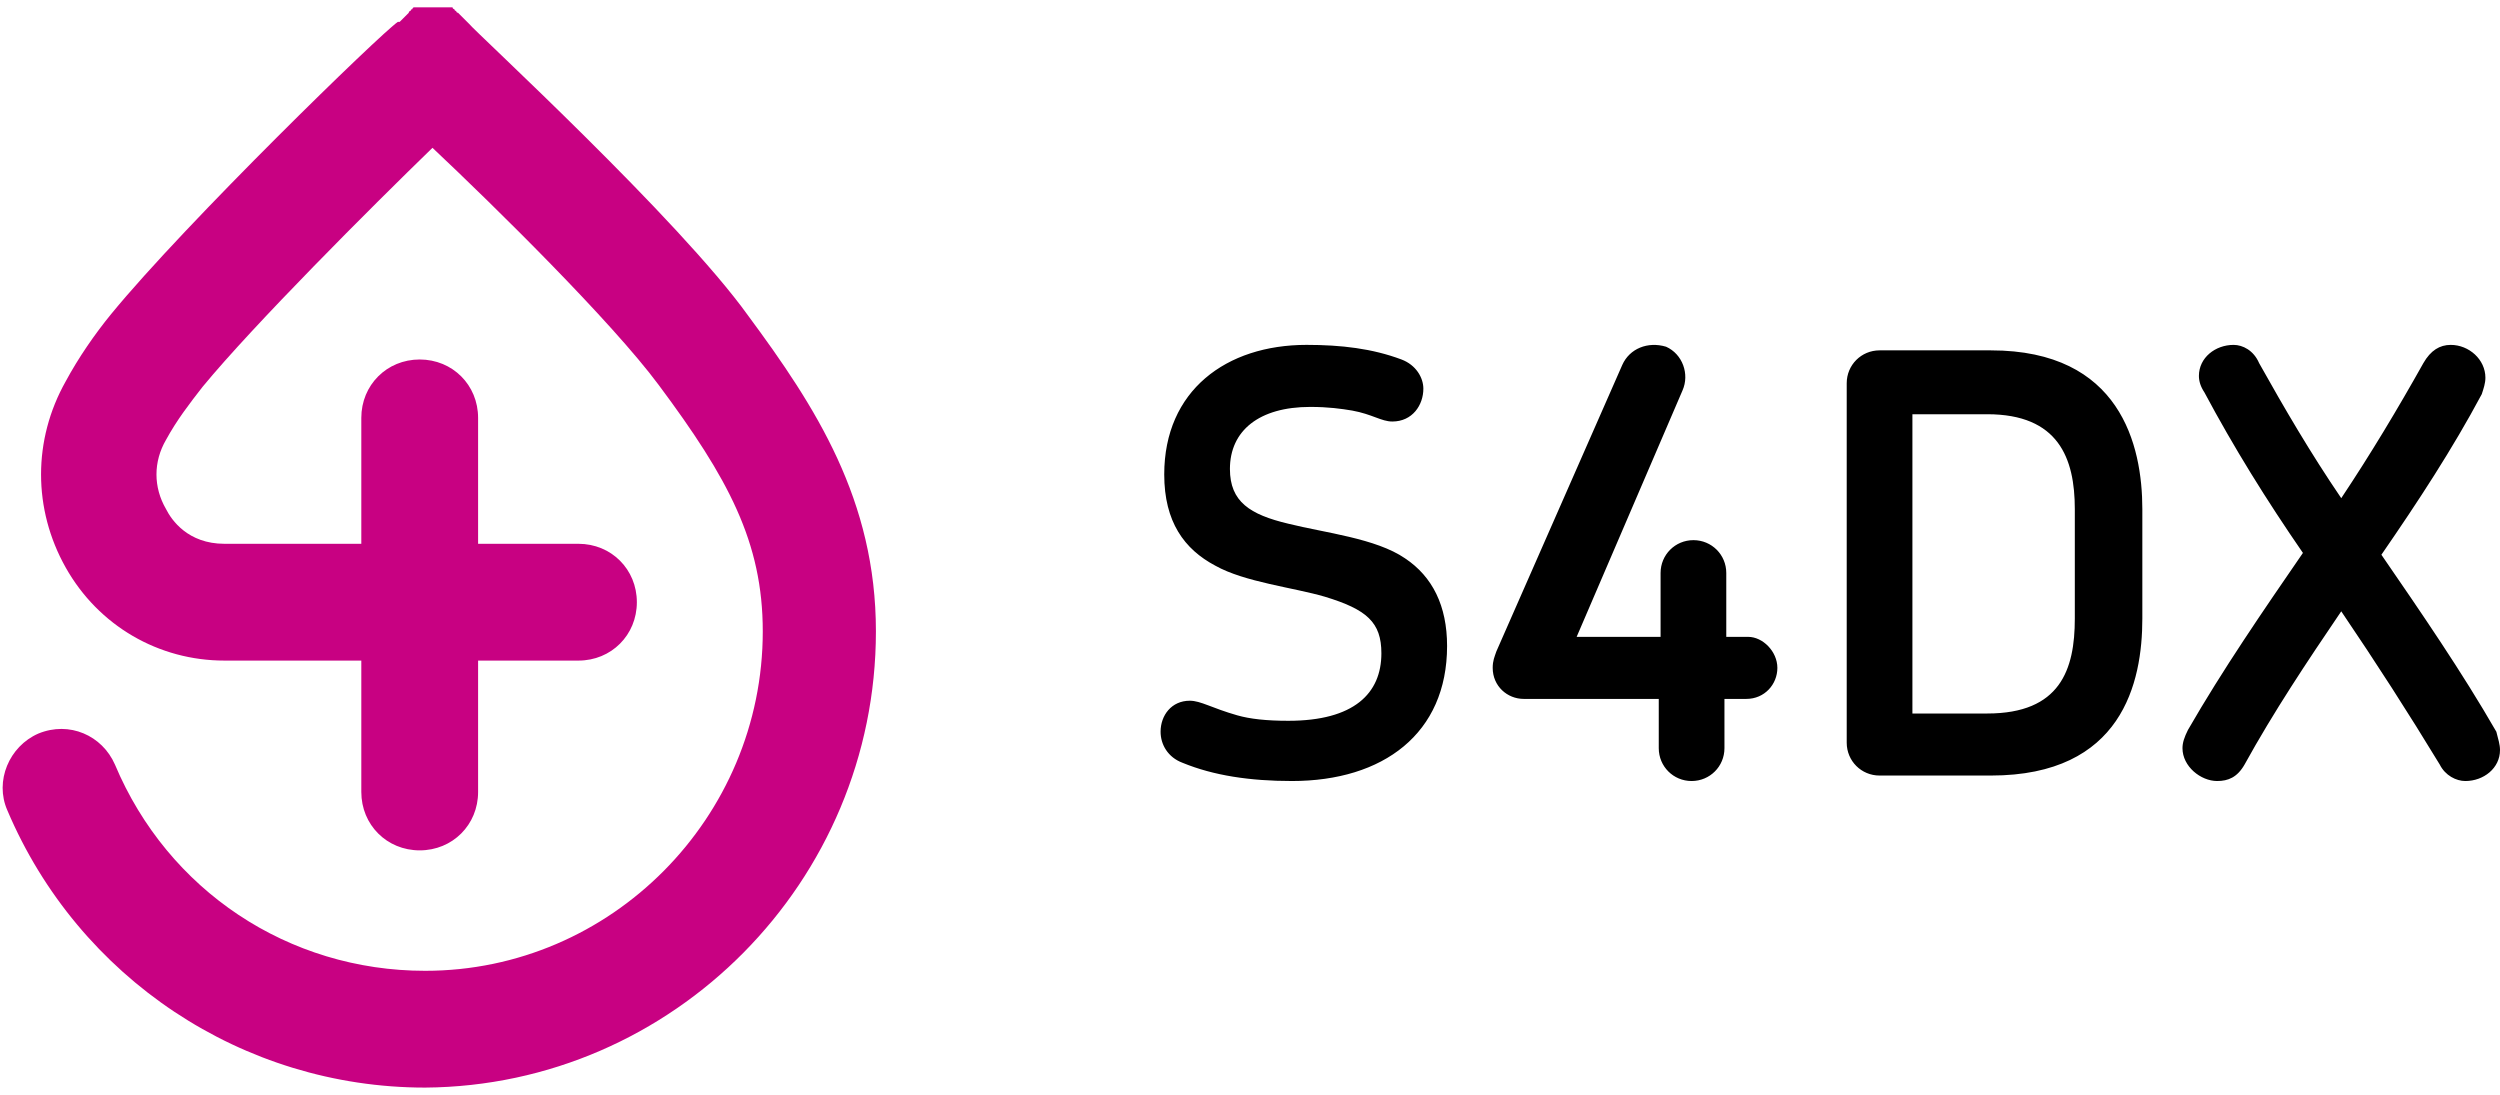 <svg xmlns="http://www.w3.org/2000/svg" xmlns:xlink="http://www.w3.org/1999/xlink" id="Layer_1" x="0px" y="0px" width="137px" height="60px" viewBox="0 0 137 60" style="enable-background:new 0 0 137 60;" xml:space="preserve"><style type="text/css">	.st0{fill-rule:evenodd;clip-rule:evenodd;}	.st1{fill-rule:evenodd;clip-rule:evenodd;fill:#C80182;}</style><g id="LOGO-chevin-pro-bold">	<g id="Group-3">		<path id="S4DX" class="st0" d="M79.3,35.4c0,4.8-3.5,7.4-8.5,7.4c-2.3,0-4.3-0.3-6-1c-0.8-0.3-1.2-1-1.2-1.7   c0-0.9,0.6-1.7,1.6-1.7c0.6,0,1.2,0.4,2.6,0.8c0.7,0.2,1.6,0.3,2.8,0.3c3.6,0,5.1-1.5,5.1-3.7c0-1.7-0.8-2.4-3.1-3.1   c-1.7-0.5-4.4-0.8-6-1.7c-1.7-0.9-2.8-2.4-2.8-5c0-4.6,3.4-7.1,7.8-7.1c1.9,0,3.6,0.2,5.2,0.8c0.8,0.3,1.2,1,1.2,1.6   c0,0.9-0.6,1.8-1.7,1.8c-0.6,0-1.1-0.4-2.2-0.6c-0.6-0.1-1.3-0.2-2.3-0.2c-2.8,0-4.4,1.3-4.4,3.4c0,1.8,1.1,2.5,3.2,3   c2,0.5,4.8,0.8,6.4,1.9C78.5,31.6,79.3,33.2,79.3,35.4z M97.4,36.6c0,0.9-0.7,1.7-1.7,1.7h-1.2V41c0,1-0.8,1.8-1.8,1.8   c-1,0-1.8-0.8-1.8-1.8v-2.7h-7.4c-0.9,0-1.7-0.7-1.7-1.7c0-0.4,0.1-0.6,0.2-0.9L88.9,20c0.4-0.9,1.4-1.3,2.4-1   c0.9,0.4,1.3,1.5,0.9,2.4l-5.8,13.5h4.6v-3.5c0-1,0.8-1.8,1.8-1.8c1,0,1.8,0.8,1.8,1.8v3.5h1.2C96.6,34.9,97.4,35.7,97.4,36.6z    M117.4,33.9c0,3.5-1.1,8.6-8.3,8.6H103c-1,0-1.8-0.8-1.8-1.8V21c0-1,0.8-1.8,1.8-1.8h6.1c7.1,0,8.3,5.2,8.3,8.7V33.9z    M113.7,33.9v-6c0-2.8-0.9-5.2-4.8-5.2h-4.1v16.4h4.1C112.9,39.1,113.7,36.7,113.7,33.9z M137,41.1c0,1-0.9,1.7-1.9,1.7   c-0.5,0-1.1-0.3-1.4-0.9c-1.7-2.8-3.5-5.6-5.4-8.4c-1.9,2.8-3.7,5.5-5.3,8.4c-0.4,0.7-0.9,0.9-1.5,0.9c-0.9,0-1.9-0.8-1.9-1.8   c0-0.3,0.1-0.6,0.3-1c1.9-3.3,4.1-6.5,6.3-9.7c-2-2.9-3.8-5.8-5.4-8.8c-0.2-0.3-0.3-0.6-0.3-0.9c0-1,0.9-1.7,1.9-1.7   c0.5,0,1.1,0.3,1.4,1c1.4,2.5,2.8,4.9,4.5,7.4c1.6-2.4,3.1-4.9,4.5-7.4c0.4-0.7,0.9-1,1.5-1c1,0,1.9,0.8,1.9,1.8   c0,0.3-0.1,0.6-0.2,0.9c-1.6,3-3.5,5.9-5.5,8.8c2.2,3.2,4.4,6.4,6.3,9.7C136.9,40.5,137,40.8,137,41.1z"></path>		<path id="Logo" class="st1" d="M25.7,1.3C25.7,1.3,25.6,1.3,25.7,1.3c-0.1-0.1-0.1-0.1-0.2-0.2c0,0-0.1-0.1-0.1-0.1   c0,0-0.1-0.1-0.1-0.1c0,0-0.1-0.1-0.1-0.1c0,0-0.1-0.1-0.1-0.1c0,0-0.1,0-0.1-0.1c0,0-0.1,0-0.1-0.1c0,0-0.1,0-0.1-0.1   c0,0-0.1,0-0.1,0c-0.1,0-0.1,0-0.2,0c0,0-0.1,0-0.1,0c-0.1,0-0.1,0-0.2,0c0,0-0.1,0-0.1,0c-0.1,0-0.1,0-0.2,0c0,0-0.1,0-0.1,0   c-0.1,0-0.1,0-0.2,0c-0.1,0-0.1,0-0.2,0c-0.1,0-0.1,0-0.2,0c-0.1,0-0.1,0-0.2,0c0,0-0.1,0-0.1,0c-0.1,0-0.1,0-0.1,0   c0,0-0.1,0-0.1,0c0,0-0.1,0-0.1,0.1c0,0-0.1,0-0.1,0.1c0,0-0.1,0-0.1,0.1c0,0-0.1,0.1-0.1,0.1c0,0-0.1,0.1-0.1,0.1   c0,0-0.1,0.1-0.1,0.1c0,0-0.1,0.1-0.1,0.1c0,0-0.1,0.1-0.1,0.1c0,0,0,0-0.1,0C20.9,1.8,10.2,12.2,6.1,17.2   c-0.9,1.1-1.8,2.4-2.5,3.7c-1.8,3.2-1.8,7,0,10.2c1.8,3.2,5.1,5.1,8.7,5.1h7.5v7.2c0,1.8,1.4,3.2,3.2,3.2c1.8,0,3.2-1.4,3.2-3.2   v-7.2h5.5c1.8,0,3.2-1.4,3.2-3.2c0-1.8-1.4-3.2-3.2-3.2h-5.5v-6.9c0-1.8-1.4-3.2-3.2-3.2c-1.8,0-3.2,1.4-3.2,3.2v6.9h-7.5   c-2,0-2.9-1.3-3.2-1.9c-0.7-1.2-0.7-2.6,0-3.8c0.6-1.1,1.3-2,2-2.9c2.8-3.4,9.2-9.8,12.6-13.1c3.4,3.2,9.8,9.5,12.4,13   c3.8,5.1,5.7,8.6,5.7,13.5c0,10.2-8.3,18.6-18.5,18.6c-7.5,0-14.1-4.4-17-11.3c-0.7-1.6-2.5-2.4-4.2-1.7c-1.6,0.7-2.4,2.6-1.7,4.2   c3.9,9.2,12.9,15.2,22.9,15.2C36.9,59.5,48,48.3,48,34.6c0-7.2-3.3-12.3-7-17.3C37.2,12,26.1,1.8,25.7,1.3z"></path>	</g></g></svg>